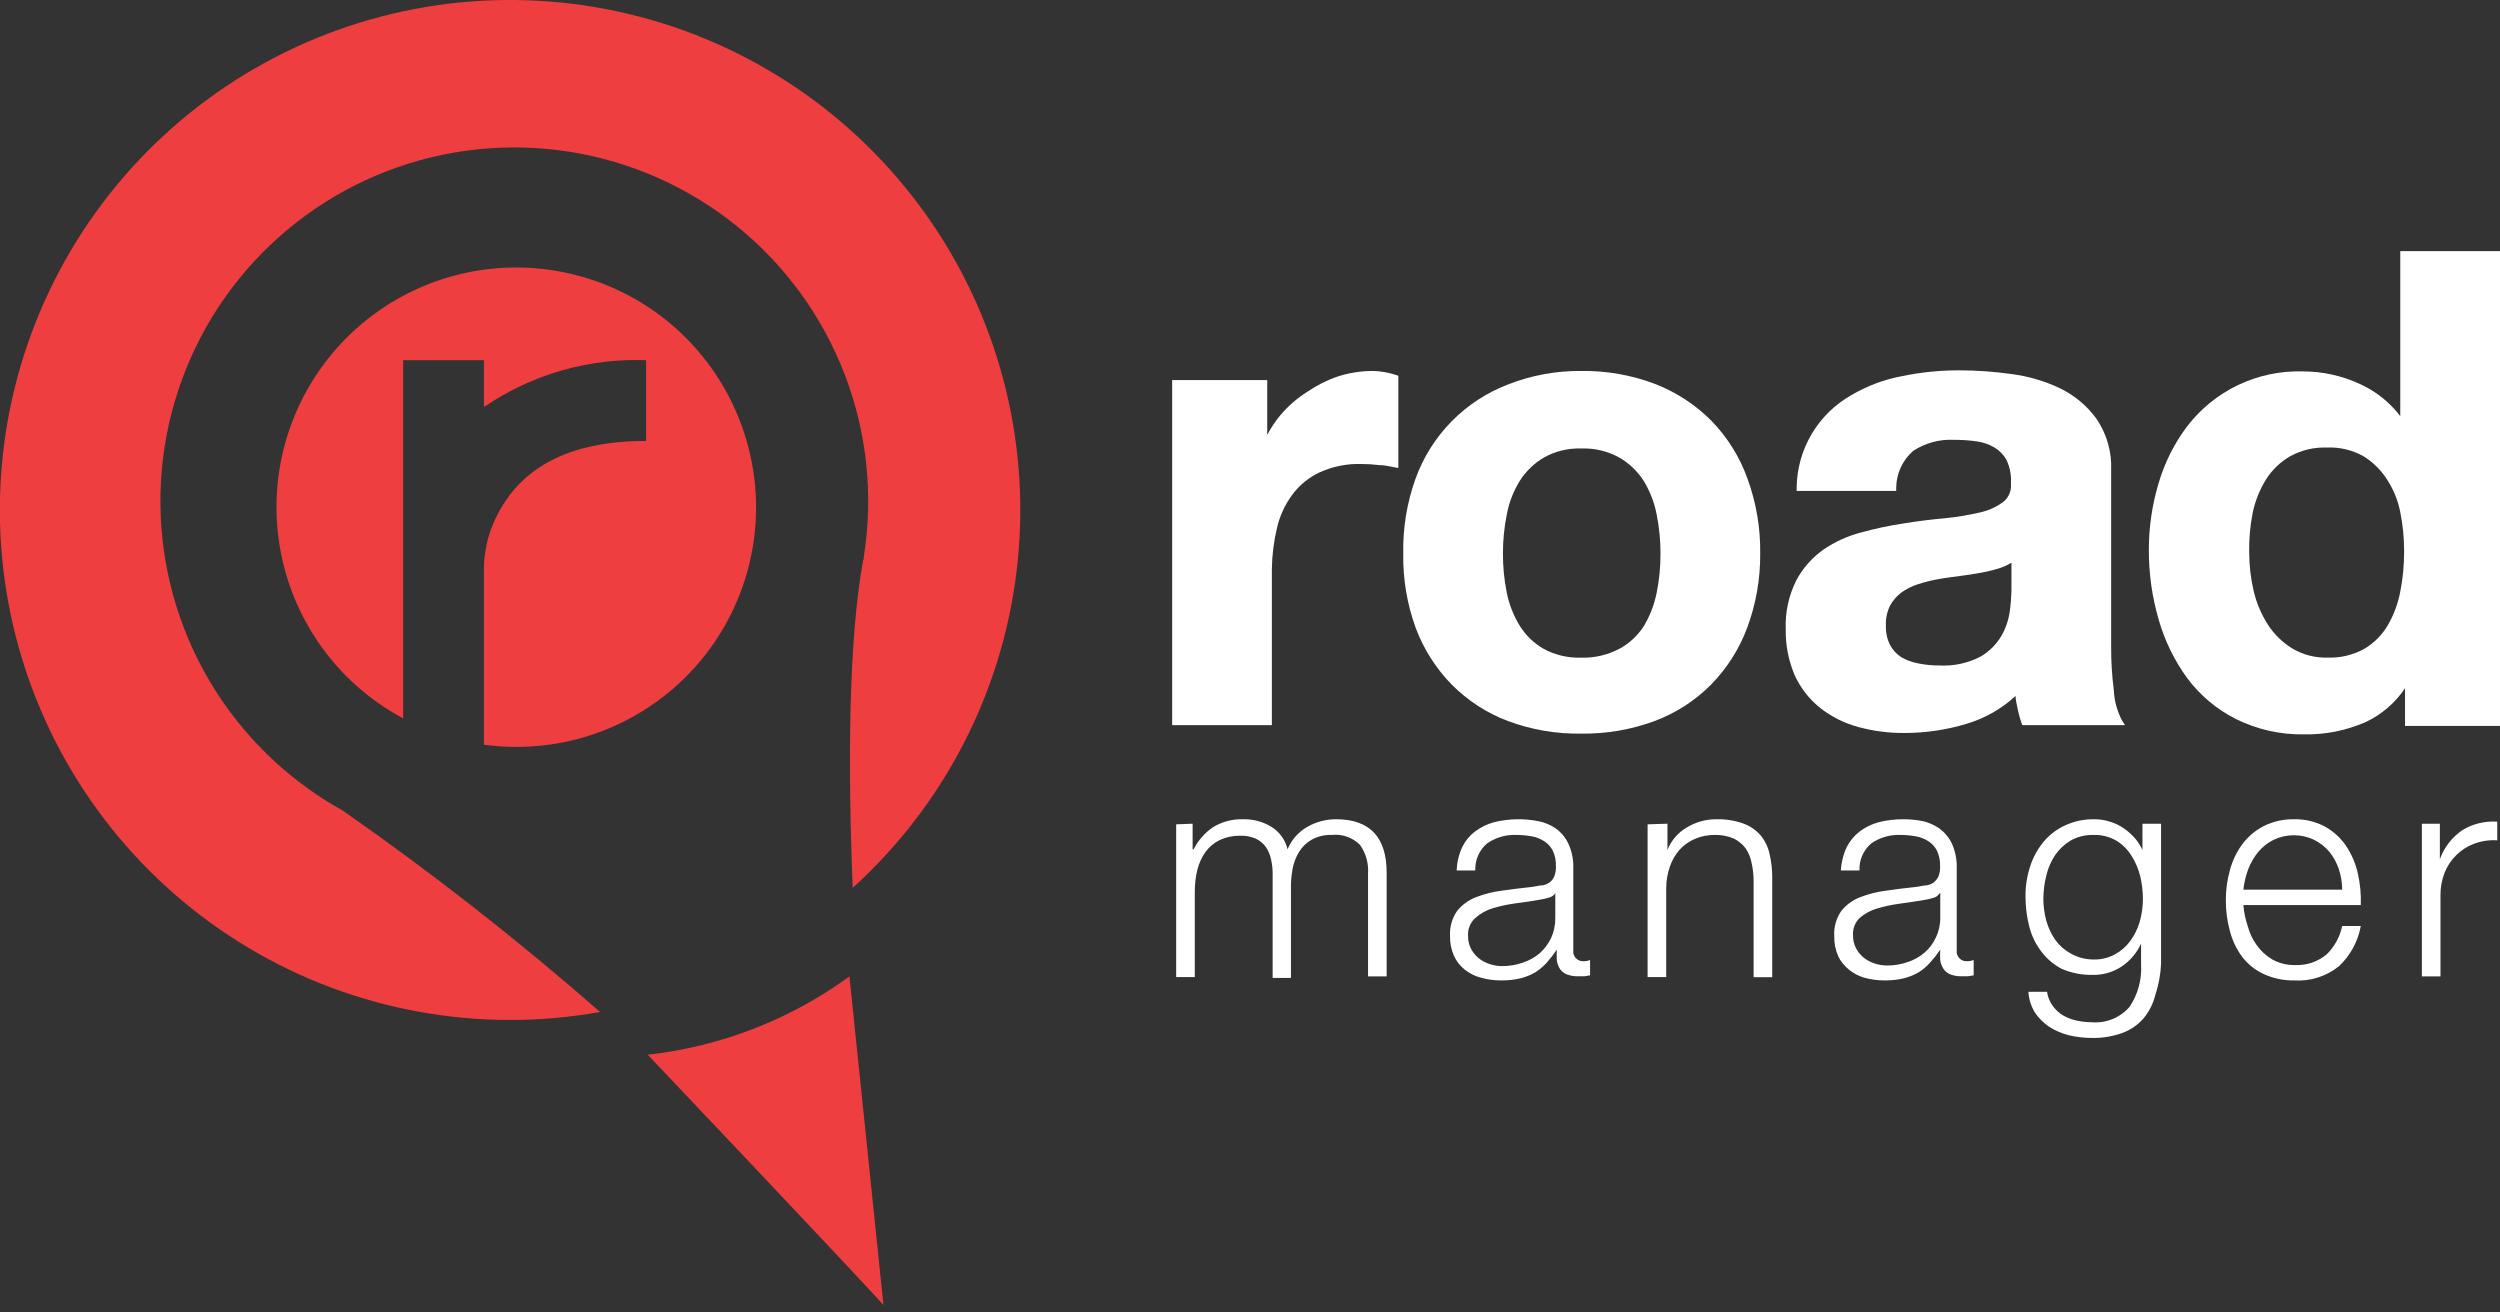 <svg width="141" height="74" viewBox="0 0 141 74" fill="none" xmlns="http://www.w3.org/2000/svg">
<rect x="0" y="0" width="141" height="74" fill="#333333" stroke="none"/>
<g clip-path="url(#clip0_4040_47876)">
<path d="M19.3 45.695C18.31 45.146 17.369 44.514 16.488 43.804C13.757 41.606 11.653 38.727 10.389 35.458C9.125 32.189 8.745 28.644 9.287 25.181C9.829 21.719 11.274 18.46 13.477 15.733C15.68 13.006 18.562 10.907 21.835 9.648C25.107 8.388 28.654 8.013 32.117 8.559C35.581 9.105 38.839 10.554 41.565 12.759C44.29 14.964 46.386 17.849 47.642 21.121C48.898 24.393 49.269 27.939 48.718 31.4C48.718 31.478 48.718 31.547 48.675 31.626C47.867 36.084 47.807 43.067 48.093 50.075C53.233 45.418 56.518 39.062 57.341 32.177C58.165 25.292 56.472 18.341 52.574 12.604C48.677 6.868 42.837 2.731 36.131 0.957C29.424 -0.817 22.302 -0.109 16.076 2.949C9.85 6.008 4.938 11.212 2.247 17.603C-0.445 23.994 -0.736 31.142 1.426 37.73C3.589 44.319 8.061 49.905 14.018 53.46C19.974 57.014 27.015 58.298 33.844 57.075C29.209 53.018 24.353 49.218 19.3 45.695Z" fill="#EE3E40"/>
<path d="M36.531 59.485C36.531 59.485 47.361 70.9 49.826 73.598L47.908 55.07C44.565 57.507 40.643 59.029 36.531 59.485Z" fill="#EE3E40"/>
<path d="M136.593 46.457V55.07H137.643V50.482C137.639 50.049 137.718 49.619 137.877 49.215C138.026 48.843 138.25 48.507 138.537 48.227C138.823 47.943 139.166 47.724 139.543 47.585C139.959 47.431 140.403 47.365 140.845 47.394V46.344C140.144 46.292 139.445 46.465 138.849 46.839C138.278 47.238 137.844 47.805 137.608 48.461V46.457H136.593ZM126.526 51.046H133.148C133.171 50.448 133.115 49.85 132.983 49.267C132.862 48.713 132.638 48.187 132.323 47.715C132.019 47.262 131.611 46.888 131.134 46.622C130.601 46.338 130.003 46.195 129.399 46.206C128.797 46.193 128.202 46.327 127.663 46.596C127.184 46.846 126.769 47.202 126.448 47.637C126.131 48.075 125.898 48.57 125.763 49.094C125.611 49.636 125.535 50.197 125.537 50.76C125.532 51.345 125.608 51.929 125.763 52.494C125.895 53.02 126.128 53.515 126.448 53.952C126.767 54.373 127.184 54.709 127.663 54.932C128.207 55.183 128.8 55.308 129.399 55.296C130.312 55.353 131.214 55.066 131.924 54.489C132.564 53.885 132.993 53.092 133.148 52.225H132.098C131.973 52.832 131.671 53.387 131.23 53.821C130.729 54.242 130.087 54.459 129.434 54.429C128.984 54.439 128.541 54.328 128.149 54.108C127.808 53.904 127.513 53.632 127.281 53.31C127.042 52.981 126.868 52.61 126.769 52.217C126.639 51.838 126.558 51.445 126.526 51.046ZM132.098 50.178H126.526C126.569 49.787 126.659 49.403 126.795 49.033C126.931 48.679 127.121 48.348 127.36 48.053C127.599 47.768 127.894 47.534 128.227 47.368C128.585 47.196 128.976 47.107 129.373 47.107C129.769 47.107 130.161 47.196 130.518 47.368C130.852 47.534 131.147 47.768 131.386 48.053C131.613 48.339 131.789 48.662 131.907 49.007C132.031 49.379 132.095 49.769 132.098 50.161V50.178ZM116.79 53.778C116.447 53.592 116.15 53.331 115.922 53.015C115.69 52.683 115.516 52.313 115.41 51.922C115.298 51.509 115.243 51.083 115.245 50.655C115.251 50.216 115.309 49.779 115.419 49.354C115.516 48.945 115.686 48.557 115.922 48.209C116.151 47.882 116.447 47.607 116.79 47.403C117.185 47.185 117.632 47.077 118.083 47.09C118.53 47.077 118.971 47.188 119.358 47.411C119.713 47.627 120.01 47.925 120.226 48.279C120.449 48.635 120.613 49.024 120.712 49.432C120.809 49.848 120.858 50.272 120.86 50.699C120.859 51.127 120.801 51.553 120.686 51.965C120.574 52.357 120.395 52.727 120.157 53.058C119.928 53.374 119.632 53.635 119.289 53.821C118.923 54.024 118.51 54.126 118.091 54.116C117.635 54.119 117.187 54.003 116.79 53.778ZM121.884 54.359V46.457H120.834V47.94C120.724 47.699 120.581 47.474 120.408 47.273C120.223 47.063 120.014 46.877 119.784 46.717C119.545 46.552 119.281 46.426 119.003 46.344C118.723 46.252 118.43 46.205 118.135 46.206C117.56 46.194 116.991 46.312 116.469 46.553C116 46.768 115.585 47.085 115.254 47.481C114.917 47.892 114.661 48.362 114.499 48.868C114.323 49.409 114.235 49.974 114.238 50.543C114.237 51.128 114.309 51.711 114.455 52.277C114.589 52.791 114.825 53.272 115.15 53.691C115.453 54.09 115.842 54.415 116.286 54.645C116.834 54.88 117.426 54.996 118.022 54.984C118.612 54.998 119.191 54.829 119.68 54.498C120.151 54.179 120.524 53.734 120.756 53.214V54.385C120.811 55.236 120.582 56.081 120.105 56.788C119.845 57.088 119.517 57.323 119.15 57.474C118.782 57.625 118.384 57.687 117.987 57.655C117.695 57.655 117.405 57.623 117.12 57.56C116.855 57.504 116.6 57.408 116.365 57.274C116.138 57.138 115.94 56.958 115.783 56.745C115.608 56.507 115.495 56.23 115.453 55.938H114.403C114.425 56.356 114.554 56.762 114.776 57.117C114.994 57.436 115.271 57.71 115.592 57.924C115.936 58.138 116.31 58.295 116.703 58.393C117.121 58.49 117.549 58.539 117.979 58.54C118.57 58.552 119.158 58.455 119.714 58.254C120.17 58.085 120.575 57.804 120.894 57.438C121.209 57.059 121.434 56.615 121.554 56.137C121.745 55.565 121.856 54.97 121.884 54.368V54.359ZM109.431 50.361V51.731C109.439 52.123 109.356 52.512 109.188 52.867C109.037 53.2 108.815 53.497 108.537 53.735C108.257 53.973 107.933 54.153 107.582 54.264C107.211 54.392 106.821 54.457 106.428 54.455C106.183 54.453 105.94 54.412 105.708 54.333C105.484 54.259 105.275 54.144 105.092 53.995C104.916 53.846 104.771 53.663 104.667 53.457C104.559 53.236 104.506 52.992 104.51 52.746C104.499 52.566 104.526 52.387 104.59 52.219C104.655 52.051 104.755 51.9 104.884 51.774C105.163 51.531 105.492 51.351 105.847 51.245C106.27 51.118 106.702 51.025 107.14 50.968C107.608 50.907 108.068 50.837 108.511 50.76C108.681 50.734 108.849 50.696 109.014 50.647C109.093 50.631 109.168 50.599 109.234 50.553C109.3 50.507 109.355 50.447 109.396 50.378L109.431 50.361ZM103.825 49.094H104.875C104.861 48.805 104.914 48.517 105.03 48.252C105.146 47.988 105.321 47.753 105.543 47.567C106.02 47.235 106.593 47.068 107.175 47.09C107.466 47.089 107.756 47.115 108.042 47.168C108.299 47.211 108.544 47.305 108.763 47.446C108.969 47.579 109.137 47.765 109.249 47.984C109.372 48.256 109.431 48.553 109.422 48.851C109.431 49.043 109.401 49.235 109.335 49.415C109.275 49.548 109.186 49.667 109.075 49.762C108.951 49.85 108.809 49.91 108.658 49.935C108.485 49.935 108.294 49.996 108.068 50.022C107.504 50.083 106.94 50.152 106.394 50.23C105.885 50.292 105.387 50.417 104.91 50.603C104.494 50.762 104.129 51.028 103.851 51.375C103.563 51.789 103.422 52.286 103.452 52.789C103.441 53.176 103.515 53.561 103.669 53.917C103.812 54.223 104.026 54.49 104.293 54.697C104.55 54.904 104.845 55.057 105.161 55.148C105.529 55.247 105.909 55.297 106.289 55.296C106.658 55.301 107.025 55.26 107.383 55.175C107.669 55.103 107.943 54.992 108.199 54.845C108.442 54.697 108.662 54.513 108.849 54.298C109.06 54.067 109.255 53.82 109.431 53.561C109.417 53.763 109.417 53.966 109.431 54.168C109.457 54.339 109.519 54.501 109.613 54.645C109.704 54.782 109.834 54.888 109.986 54.949C110.191 55.029 110.409 55.068 110.628 55.062H110.984L111.314 55.01V54.142C111.207 54.188 111.092 54.212 110.976 54.212C110.891 54.222 110.804 54.213 110.724 54.184C110.643 54.156 110.57 54.109 110.511 54.048C110.451 53.986 110.406 53.912 110.38 53.831C110.354 53.749 110.347 53.663 110.359 53.578V48.981C110.377 48.495 110.282 48.011 110.082 47.567C109.914 47.22 109.66 46.922 109.344 46.7C109.079 46.524 108.785 46.394 108.476 46.318C108.102 46.243 107.721 46.205 107.339 46.206C106.877 46.204 106.417 46.259 105.968 46.37C105.579 46.473 105.214 46.649 104.892 46.891C104.588 47.123 104.34 47.419 104.163 47.758C103.965 48.177 103.85 48.631 103.825 49.094ZM92.925 46.492V55.105H93.975V50.048C93.98 49.646 94.05 49.248 94.184 48.868C94.302 48.525 94.484 48.207 94.722 47.932C94.963 47.666 95.259 47.456 95.589 47.316C95.945 47.161 96.33 47.084 96.718 47.09C97.081 47.082 97.441 47.15 97.776 47.29C98.043 47.418 98.275 47.609 98.453 47.845C98.628 48.107 98.746 48.402 98.8 48.712C98.871 49.049 98.906 49.392 98.904 49.736V55.114H99.954V49.528C99.959 49.06 99.907 48.594 99.798 48.14C99.714 47.757 99.538 47.4 99.286 47.099C99.021 46.8 98.683 46.573 98.306 46.44C97.821 46.271 97.309 46.192 96.796 46.206C96.201 46.204 95.618 46.37 95.112 46.683C94.626 46.971 94.25 47.414 94.045 47.94V46.457L92.925 46.492ZM87.719 50.395V51.766C87.725 52.157 87.645 52.545 87.484 52.902C87.327 53.231 87.106 53.526 86.833 53.769C86.549 54.006 86.222 54.185 85.87 54.298C85.499 54.427 85.109 54.491 84.716 54.489C84.474 54.489 84.233 54.447 84.004 54.368C83.777 54.294 83.566 54.179 83.379 54.03C83.205 53.879 83.061 53.696 82.954 53.492C82.847 53.27 82.793 53.027 82.798 52.781C82.786 52.601 82.813 52.422 82.878 52.254C82.942 52.086 83.042 51.934 83.171 51.809C83.459 51.542 83.803 51.343 84.178 51.228C84.601 51.102 85.033 51.009 85.471 50.95C85.939 50.892 86.4 50.823 86.851 50.742C87.018 50.716 87.183 50.679 87.345 50.629C87.425 50.612 87.501 50.58 87.567 50.534C87.635 50.488 87.692 50.429 87.736 50.361L87.719 50.395ZM82.156 49.094H83.206C83.194 48.806 83.248 48.518 83.364 48.254C83.479 47.989 83.654 47.754 83.874 47.567C84.355 47.235 84.93 47.068 85.514 47.09C85.805 47.09 86.096 47.116 86.382 47.168C86.636 47.21 86.878 47.305 87.094 47.446C87.302 47.577 87.471 47.763 87.58 47.984C87.707 48.255 87.766 48.552 87.753 48.851C87.762 49.043 87.733 49.235 87.666 49.415C87.613 49.552 87.523 49.672 87.406 49.762C87.282 49.85 87.14 49.91 86.99 49.935C86.825 49.935 86.625 49.996 86.408 50.022C85.835 50.083 85.28 50.152 84.725 50.23C84.216 50.293 83.718 50.418 83.241 50.603C82.826 50.764 82.461 51.03 82.182 51.375C81.894 51.789 81.754 52.286 81.783 52.789C81.771 53.177 81.848 53.563 82.008 53.917C82.148 54.222 82.36 54.49 82.624 54.697C82.896 54.911 83.21 55.064 83.544 55.148C83.912 55.248 84.292 55.298 84.672 55.296C85.041 55.3 85.408 55.259 85.766 55.175C86.052 55.102 86.326 54.991 86.582 54.845C86.822 54.693 87.041 54.509 87.233 54.298C87.438 54.064 87.629 53.818 87.805 53.561C87.791 53.763 87.791 53.966 87.805 54.168C87.829 54.338 87.888 54.501 87.979 54.645C88.072 54.78 88.201 54.885 88.352 54.949C88.557 55.028 88.775 55.067 88.994 55.062H89.359L89.68 55.01V54.142C89.576 54.189 89.464 54.212 89.35 54.212C89.265 54.222 89.179 54.213 89.098 54.184C89.018 54.156 88.945 54.109 88.885 54.048C88.825 53.986 88.781 53.912 88.754 53.831C88.728 53.749 88.721 53.663 88.734 53.578V48.981C88.753 48.494 88.655 48.009 88.448 47.567C88.282 47.218 88.028 46.919 87.71 46.7C87.428 46.514 87.113 46.384 86.781 46.318C85.952 46.152 85.095 46.17 84.273 46.37C83.885 46.474 83.52 46.651 83.197 46.891C82.893 47.12 82.647 47.417 82.477 47.758C82.281 48.177 82.171 48.632 82.156 49.094ZM66.336 46.492V55.105H67.386V50.308C67.384 49.882 67.433 49.457 67.534 49.042C67.624 48.684 67.78 48.346 67.993 48.044C68.203 47.762 68.476 47.533 68.792 47.377C69.157 47.21 69.554 47.127 69.955 47.134C70.252 47.126 70.549 47.182 70.823 47.298C71.046 47.403 71.24 47.561 71.386 47.758C71.528 47.966 71.628 48.198 71.682 48.444C71.748 48.728 71.78 49.019 71.777 49.311V55.157H72.81V50.196C72.799 49.806 72.828 49.417 72.897 49.033C72.956 48.683 73.083 48.347 73.27 48.044C73.446 47.755 73.694 47.516 73.99 47.351C74.336 47.165 74.726 47.075 75.118 47.09C75.408 47.059 75.701 47.094 75.976 47.191C76.251 47.289 76.501 47.447 76.706 47.654C77.039 48.127 77.199 48.7 77.157 49.276V55.07H78.207V49.224C78.207 47.212 77.256 46.206 75.352 46.206C74.793 46.204 74.243 46.347 73.756 46.622C73.244 46.907 72.843 47.356 72.619 47.897C72.556 47.634 72.441 47.386 72.282 47.167C72.122 46.948 71.921 46.763 71.69 46.622C71.224 46.342 70.689 46.198 70.146 46.206C69.535 46.181 68.931 46.338 68.41 46.657C67.946 46.974 67.57 47.404 67.317 47.906H67.264V46.457L66.336 46.492Z" fill="white"/>
<path d="M41.655 23.55C40.843 21.536 39.557 19.747 37.907 18.334C36.257 16.922 34.29 15.928 32.173 15.437C30.057 14.945 27.854 14.971 25.749 15.511C23.645 16.052 21.702 17.091 20.085 18.541C18.468 19.992 17.224 21.81 16.459 23.843C15.694 25.875 15.431 28.062 15.691 30.218C15.951 32.375 16.727 34.436 17.954 36.229C19.18 38.021 20.821 39.492 22.737 40.516V20.315H27.293V22.917H27.354C30.029 21.106 33.211 20.195 36.439 20.315V24.869C32.043 24.869 29.176 26.407 27.84 29.483C27.499 30.273 27.313 31.121 27.293 31.981V42C29.64 42.322 32.031 42.022 34.225 41.129C36.419 40.236 38.34 38.782 39.795 36.913C41.25 35.044 42.188 32.826 42.514 30.48C42.841 28.135 42.544 25.745 41.655 23.55Z" fill="#EE3E40"/>
<path d="M77.451 20.922C76.78 20.921 76.113 21.024 75.473 21.226C74.858 21.434 74.274 21.726 73.737 22.093C73.163 22.454 72.648 22.902 72.21 23.42C71.925 23.762 71.677 24.135 71.472 24.53V21.434H66.109V40.898H71.733V32.094C71.744 31.305 71.843 30.519 72.028 29.752C72.185 29.077 72.481 28.442 72.896 27.887C73.296 27.35 73.824 26.921 74.432 26.638C75.172 26.303 75.98 26.143 76.792 26.17C77.117 26.169 77.442 26.189 77.764 26.23C78.102 26.23 78.397 26.308 78.632 26.352L78.866 26.395V21.191L78.727 21.147C78.315 21.011 77.885 20.935 77.451 20.922Z" fill="white"/>
<path d="M119.217 38.911C119.114 38.1 119.064 37.283 119.069 36.465V26.534C119.115 25.505 118.829 24.49 118.253 23.636C117.72 22.895 117.01 22.299 116.188 21.902C115.32 21.488 114.391 21.216 113.437 21.095C112.463 20.957 111.48 20.888 110.495 20.887C109.423 20.885 108.353 20.993 107.302 21.208C106.286 21.395 105.311 21.759 104.421 22.283C103.495 22.805 102.723 23.56 102.181 24.473C101.639 25.387 101.346 26.426 101.331 27.488V27.687H106.946V27.514C106.948 27.119 107.035 26.729 107.199 26.37C107.364 26.011 107.603 25.691 107.901 25.432C108.584 24.983 109.392 24.764 110.209 24.807C110.639 24.804 111.068 24.833 111.493 24.894C111.846 24.942 112.185 25.06 112.491 25.241C112.775 25.412 113.008 25.654 113.168 25.944C113.352 26.337 113.438 26.768 113.42 27.201V27.305C113.433 27.491 113.402 27.678 113.33 27.85C113.257 28.021 113.145 28.174 113.003 28.294C112.609 28.588 112.156 28.796 111.676 28.901C111.015 29.055 110.346 29.165 109.671 29.231C108.907 29.3 108.126 29.396 107.337 29.526C106.54 29.646 105.752 29.814 104.976 30.029C104.217 30.223 103.497 30.549 102.85 30.992C102.209 31.442 101.683 32.036 101.314 32.727C100.884 33.584 100.678 34.536 100.715 35.494C100.7 36.388 100.874 37.275 101.227 38.096C101.556 38.813 102.05 39.444 102.668 39.935C103.301 40.429 104.027 40.792 104.803 41.002C105.651 41.233 106.527 41.347 107.406 41.34C108.6 41.34 109.787 41.165 110.929 40.82C111.954 40.512 112.895 39.975 113.68 39.25C113.68 39.449 113.724 39.649 113.767 39.839C113.825 40.154 113.907 40.464 114.01 40.767L114.053 40.898H119.85L119.668 40.611C119.398 40.083 119.244 39.504 119.217 38.911ZM113.446 31.738V33.325C113.436 33.714 113.405 34.102 113.35 34.488C113.282 34.977 113.12 35.448 112.873 35.875C112.585 36.357 112.179 36.757 111.693 37.038C110.982 37.406 110.184 37.577 109.385 37.532C108.988 37.535 108.593 37.497 108.204 37.419C107.862 37.359 107.533 37.239 107.232 37.064C106.966 36.893 106.748 36.657 106.599 36.379C106.431 36.039 106.35 35.664 106.365 35.286C106.346 34.896 106.427 34.508 106.599 34.158C106.757 33.871 106.972 33.62 107.232 33.421C107.519 33.217 107.835 33.059 108.17 32.952C108.542 32.831 108.921 32.736 109.306 32.666C109.723 32.588 110.174 32.536 110.556 32.484C110.938 32.432 111.38 32.371 111.771 32.293C112.141 32.225 112.507 32.132 112.864 32.016C113.067 31.942 113.262 31.849 113.446 31.738Z" fill="white"/>
<path d="M135.375 14.164V23.471C134.792 22.703 134.029 22.09 133.154 21.684C132.121 21.194 130.991 20.942 129.847 20.947C128.598 20.914 127.358 21.178 126.229 21.716C125.101 22.254 124.117 23.052 123.356 24.044C122.628 25.01 122.081 26.101 121.742 27.262C121.376 28.483 121.192 29.752 121.195 31.026C121.192 32.344 121.376 33.655 121.742 34.921C122.079 36.115 122.626 37.24 123.356 38.243C124.079 39.214 125.018 40.004 126.098 40.55C127.295 41.144 128.616 41.441 129.951 41.418C131.145 41.441 132.33 41.204 133.423 40.724C134.323 40.302 135.091 39.642 135.644 38.816V40.941H141.007V14.164H135.375ZM127.053 28.91C127.194 28.246 127.449 27.612 127.808 27.036C128.146 26.499 128.611 26.052 129.162 25.735C129.798 25.385 130.518 25.214 131.244 25.241C131.959 25.211 132.667 25.379 133.292 25.727C133.823 26.053 134.274 26.495 134.612 27.019C134.987 27.584 135.246 28.218 135.375 28.884C135.523 29.618 135.596 30.364 135.592 31.113C135.595 31.87 135.523 32.626 135.375 33.368C135.249 34.04 135.008 34.686 134.664 35.277C134.341 35.82 133.888 36.273 133.345 36.595C132.713 36.943 132 37.114 131.279 37.089C130.582 37.11 129.893 36.932 129.292 36.578C128.737 36.239 128.265 35.779 127.912 35.233C127.536 34.648 127.263 34.002 127.105 33.325C126.94 32.611 126.856 31.881 126.853 31.148C126.84 30.4 126.907 29.652 127.053 28.919V28.91Z" fill="white"/>
<path d="M96.525 23.733C95.621 22.824 94.536 22.115 93.34 21.652C92.015 21.151 90.608 20.903 89.192 20.923C87.773 20.907 86.364 21.166 85.044 21.686C83.846 22.146 82.761 22.858 81.862 23.774C80.964 24.69 80.273 25.788 79.837 26.995C79.35 28.352 79.115 29.786 79.143 31.228C79.121 32.646 79.356 34.056 79.837 35.391C80.283 36.595 80.978 37.692 81.876 38.609C82.772 39.514 83.852 40.215 85.044 40.665C86.365 41.157 87.765 41.398 89.175 41.376C90.589 41.396 91.996 41.155 93.323 40.665C94.52 40.218 95.607 39.516 96.507 38.609C97.406 37.692 98.101 36.595 98.547 35.391C99.039 34.059 99.286 32.648 99.276 31.228C99.296 29.791 99.055 28.363 98.564 27.012C98.128 25.785 97.432 24.667 96.525 23.733ZM91.318 36.597C90.662 36.944 89.926 37.115 89.183 37.091C88.446 37.118 87.715 36.948 87.066 36.597C86.508 36.279 86.039 35.825 85.703 35.278C85.351 34.696 85.104 34.056 84.974 33.388C84.833 32.676 84.764 31.953 84.766 31.228C84.764 30.485 84.837 29.744 84.983 29.016C85.108 28.346 85.355 27.705 85.712 27.125C86.055 26.584 86.522 26.132 87.075 25.806C87.719 25.444 88.452 25.267 89.192 25.295C89.937 25.268 90.675 25.445 91.327 25.806C91.886 26.129 92.359 26.581 92.707 27.125C93.06 27.707 93.307 28.347 93.436 29.016C93.582 29.744 93.654 30.485 93.652 31.228C93.655 31.968 93.582 32.706 93.436 33.431C93.302 34.098 93.056 34.738 92.707 35.322C92.361 35.856 91.886 36.294 91.327 36.597H91.318Z" fill="white"/>
</g>
<defs>
<clipPath id="clip0_4040_47876">
<rect width="141" height="73.599" fill="white"/>
</clipPath>
</defs>
</svg>
